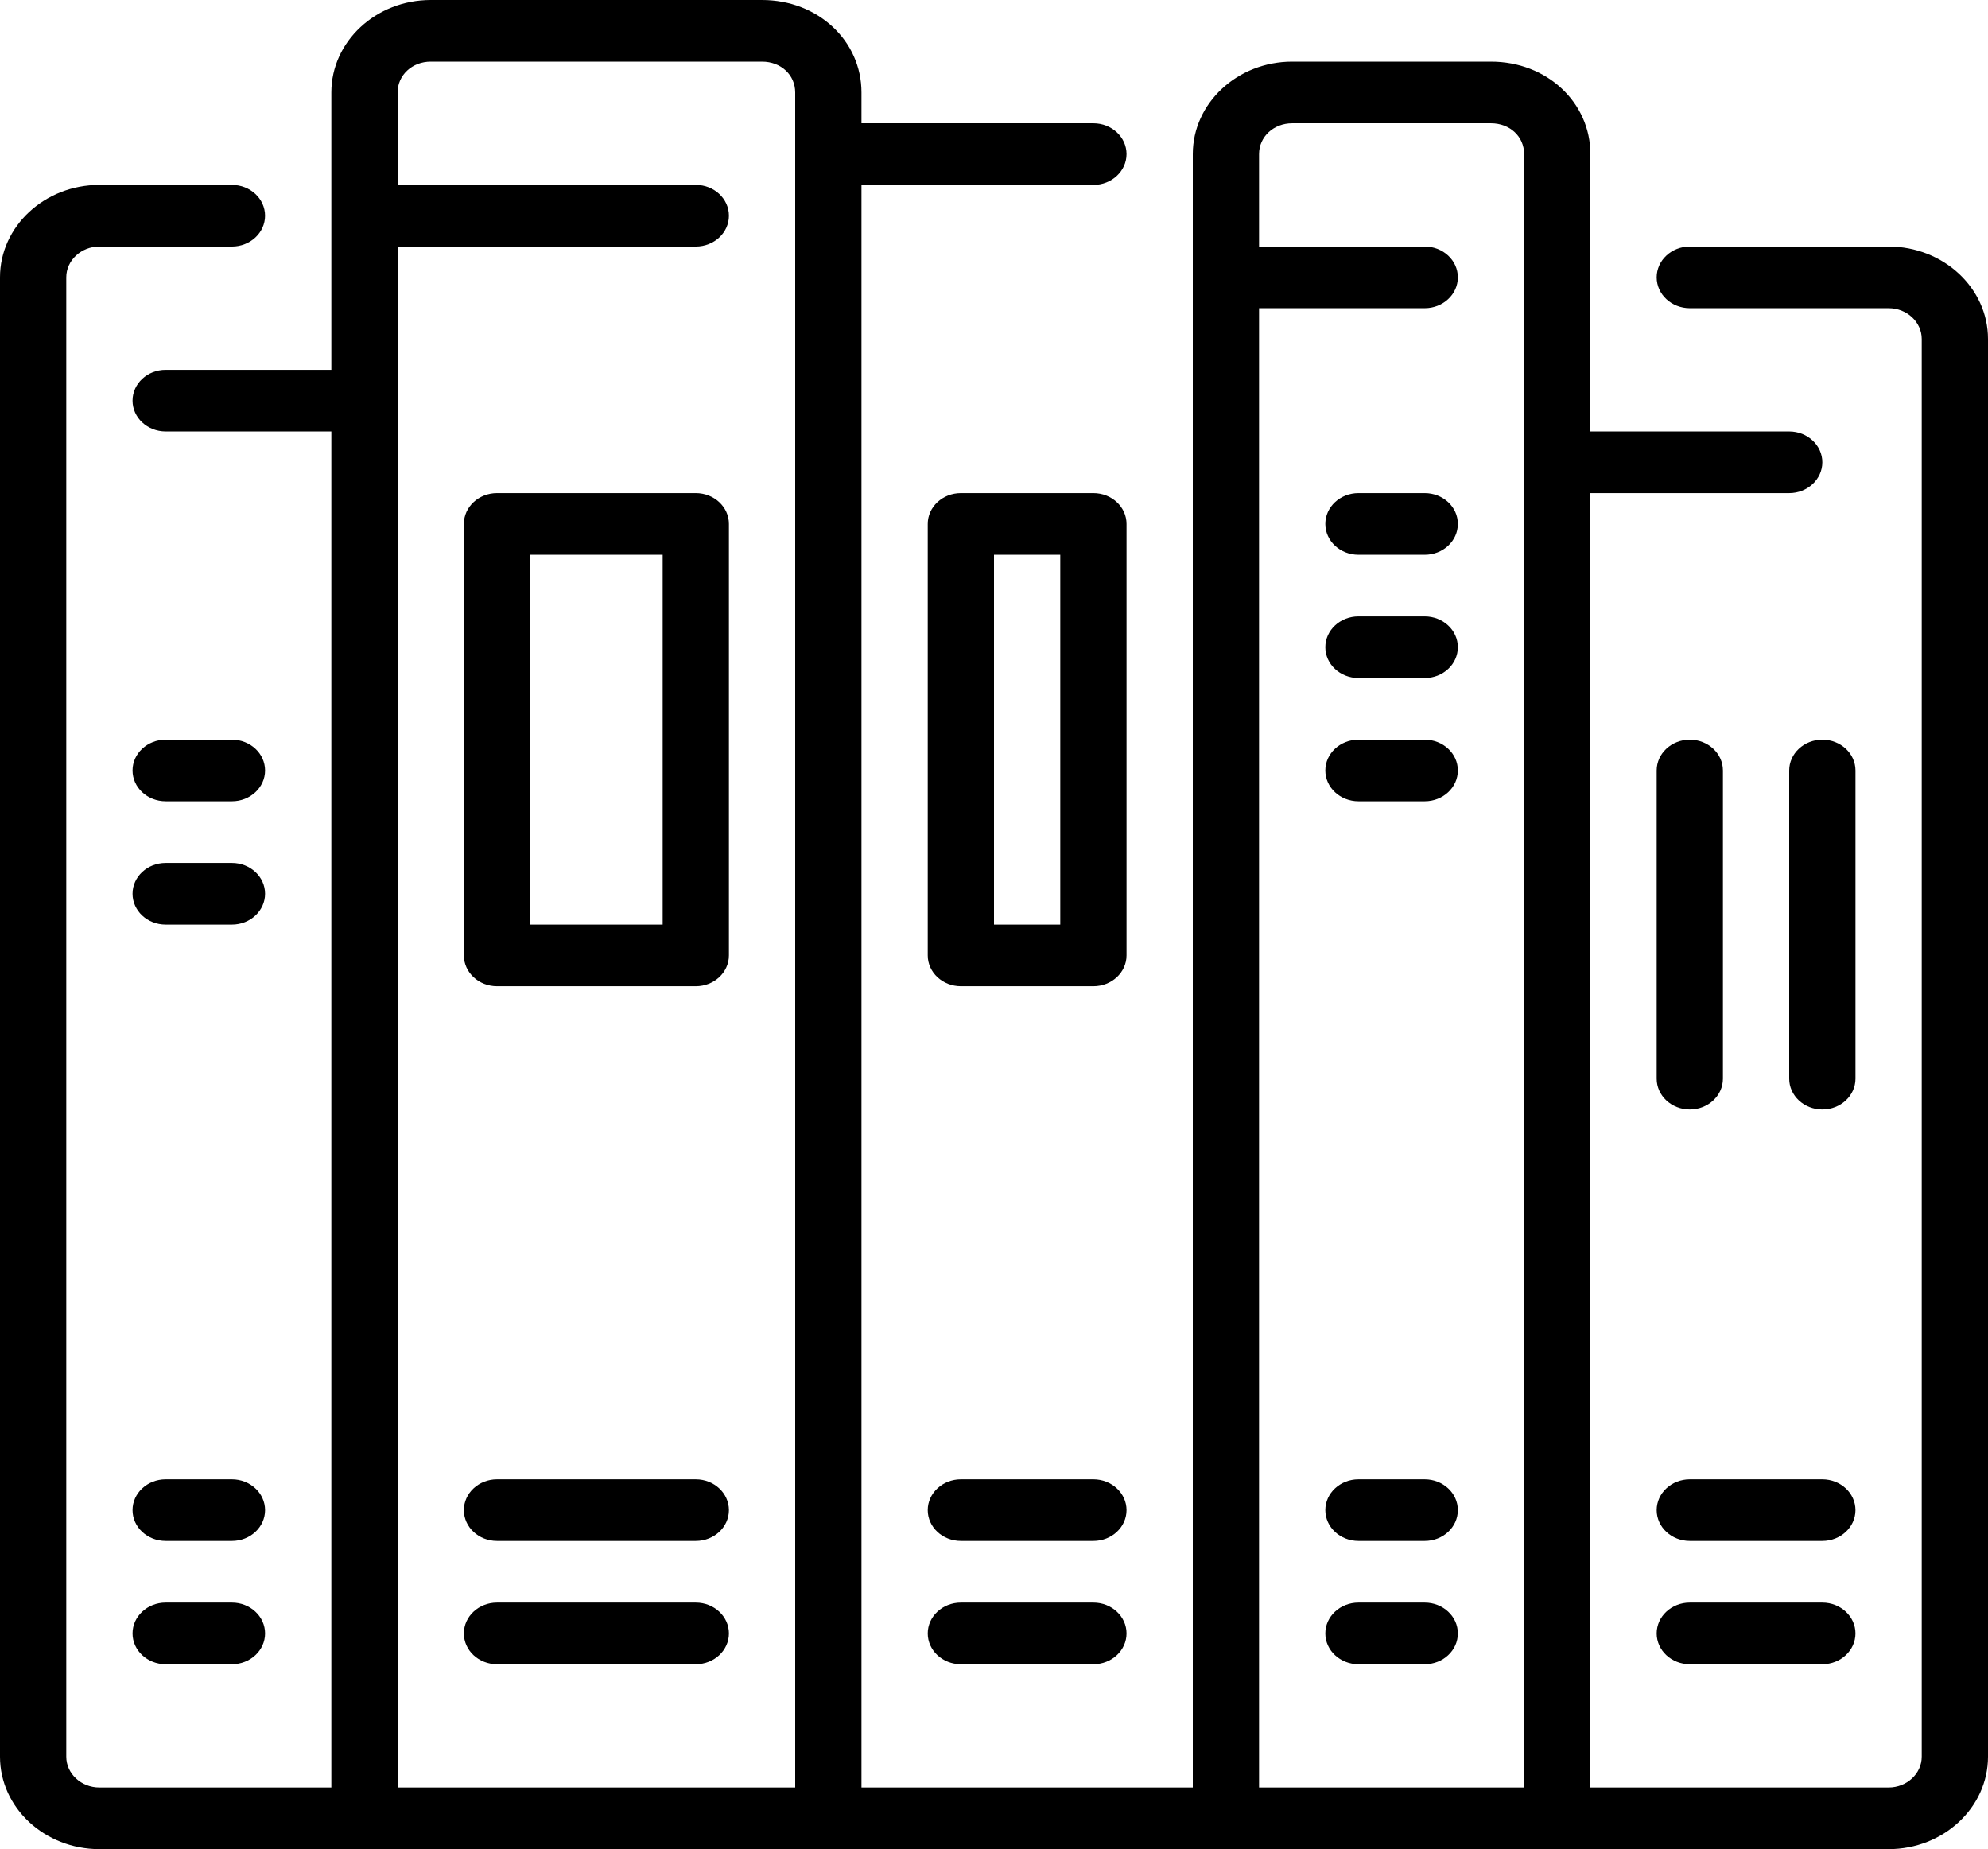 <?xml version="1.0" encoding="UTF-8"?>
<svg width="143px" height="133px" viewBox="0 0 143 133" version="1.1" xmlns="http://www.w3.org/2000/svg" xmlns:xlink="http://www.w3.org/1999/xlink">
    <!-- Generator: Sketch 52.6 (67491) - http://www.bohemiancoding.com/sketch -->
    <title>008-books</title>
    <desc>Created with Sketch.</desc>
    <g id="Page-1" stroke="none" stroke-width="1" fill="none" fill-rule="evenodd">
        <g id="Desktop" transform="translate(-583, -295)" fill="#000000" fill-rule="nonzero">
            <g id="008-books" transform="translate(583, 295)">
                <path d="M102.483,44.333 L97.716,44.333 C96.401,44.333 95.333,45.327 95.333,46.55 C95.333,47.773 96.401,48.767 97.716,48.767 L102.483,48.767 C103.799,48.767 104.866,47.773 104.866,46.55 C104.866,45.327 103.799,44.333 102.483,44.333 Z" id="Shape"></path>
                <path d="M102.483,53.2 L97.716,53.2 C96.401,53.2 95.333,54.193 95.333,55.417 C95.333,56.64 96.401,57.633 97.716,57.633 L102.483,57.633 C103.799,57.633 104.866,56.64 104.866,55.417 C104.867,54.193 103.799,53.2 102.483,53.2 Z" id="Shape"></path>
                <path d="M102.483,35.467 L97.716,35.467 C96.401,35.467 95.333,36.46 95.333,37.683 C95.333,38.907 96.401,39.9 97.716,39.9 L102.483,39.9 C103.799,39.9 104.866,38.907 104.866,37.683 C104.867,36.46 103.799,35.467 102.483,35.467 Z" id="Shape"></path>
                <path d="M102.483,106.4 L97.716,106.4 C96.401,106.4 95.333,107.393 95.333,108.617 C95.333,109.84 96.401,110.833 97.716,110.833 L102.483,110.833 C103.799,110.833 104.866,109.84 104.866,108.617 C104.866,107.393 103.799,106.4 102.483,106.4 Z" id="Shape"></path>
                <path d="M50.05,35.467 L35.75,35.467 C34.435,35.467 33.367,36.46 33.367,37.683 L33.367,68.717 C33.367,69.94 34.435,70.933 35.75,70.933 L50.05,70.933 C51.365,70.933 52.433,69.94 52.433,68.717 L52.433,37.683 C52.433,36.46 51.365,35.467 50.05,35.467 Z M47.667,66.5 L38.134,66.5 L38.134,39.9 L47.667,39.9 L47.667,66.5 Z" id="Shape"></path>
                <path d="M50.05,106.4 L35.75,106.4 C34.435,106.4 33.367,107.393 33.367,108.617 C33.367,109.84 34.435,110.833 35.75,110.833 L50.05,110.833 C51.365,110.833 52.433,109.84 52.433,108.617 C52.433,107.393 51.365,106.4 50.05,106.4 Z" id="Shape"></path>
                <path d="M50.05,115.267 L35.75,115.267 C34.435,115.267 33.367,116.26 33.367,117.483 C33.367,118.707 34.435,119.7 35.75,119.7 L50.05,119.7 C51.365,119.7 52.433,118.707 52.433,117.483 C52.433,116.26 51.365,115.267 50.05,115.267 Z" id="Shape"></path>
                <path d="M102.483,115.267 L97.716,115.267 C96.401,115.267 95.333,116.26 95.333,117.483 C95.333,118.707 96.401,119.7 97.716,119.7 L102.483,119.7 C103.799,119.7 104.866,118.707 104.866,117.483 C104.867,116.26 103.799,115.267 102.483,115.267 Z" id="Shape"></path>
                <path d="M131.083,115.267 L121.55,115.267 C120.235,115.267 119.167,116.26 119.167,117.483 C119.167,118.707 120.235,119.7 121.55,119.7 L131.083,119.7 C132.399,119.7 133.466,118.707 133.466,117.483 C133.467,116.26 132.399,115.267 131.083,115.267 Z" id="Shape"></path>
                <path d="M81.033,37.683 C81.033,36.46 79.965,35.467 78.65,35.467 L69.117,35.467 C67.801,35.467 66.734,36.46 66.734,37.683 L66.734,68.717 C66.734,69.94 67.801,70.933 69.117,70.933 L78.65,70.933 C79.965,70.933 81.033,69.94 81.033,68.717 L81.033,37.683 Z M76.267,66.5 L71.5,66.5 L71.5,39.9 L76.267,39.9 L76.267,66.5 Z" id="Shape"></path>
                <path d="M131.083,106.4 L121.55,106.4 C120.235,106.4 119.167,107.393 119.167,108.617 C119.167,109.84 120.235,110.833 121.55,110.833 L131.083,110.833 C132.399,110.833 133.466,109.84 133.466,108.617 C133.466,107.393 132.399,106.4 131.083,106.4 Z" id="Shape"></path>
                <path d="M78.65,115.267 L69.117,115.267 C67.801,115.267 66.734,116.26 66.734,117.483 C66.734,118.707 67.801,119.7 69.117,119.7 L78.65,119.7 C79.965,119.7 81.033,118.707 81.033,117.483 C81.033,116.26 79.965,115.267 78.65,115.267 Z" id="Shape"></path>
                <path d="M121.55,79.8 C122.865,79.8 123.933,78.807 123.933,77.583 L123.933,55.417 C123.933,54.193 122.865,53.2 121.55,53.2 C120.235,53.2 119.167,54.193 119.167,55.417 L119.167,77.583 C119.167,78.807 120.235,79.8 121.55,79.8 Z" id="Shape"></path>
                <path d="M133.467,55.417 C133.467,54.193 132.399,53.2 131.084,53.2 C129.768,53.2 128.7,54.193 128.7,55.417 L128.7,77.583 C128.7,78.807 129.768,79.8 131.084,79.8 C132.399,79.8 133.467,78.807 133.467,77.583 L133.467,55.417 Z" id="Shape"></path>
                <path d="M135.85,17.733 L121.55,17.733 C120.235,17.733 119.167,18.727 119.167,19.95 C119.167,21.173 120.235,22.167 121.55,22.167 L135.85,22.167 C137.163,22.167 138.233,23.162 138.233,24.383 L138.233,126.35 C138.233,127.571 137.163,128.567 135.85,128.567 L114.4,128.567 L114.4,35.467 L128.7,35.467 C130.015,35.467 131.083,34.473 131.083,33.25 C131.083,32.027 130.015,31.033 128.7,31.033 L114.4,31.033 L114.4,11.083 C114.4,7.355 111.259,4.433 107.25,4.433 L92.95,4.433 C89.008,4.433 85.8,7.417 85.8,11.083 L85.8,128.567 L61.967,128.567 L61.967,13.3 L78.65,13.3 C79.965,13.3 81.033,12.307 81.033,11.083 C81.033,9.86 79.965,8.867 78.65,8.867 L61.967,8.867 L61.967,6.65 C61.967,2.922 58.826,0 54.817,0 L30.984,0 C27.042,0 23.834,2.984 23.834,6.65 L23.834,26.6 L11.917,26.6 C10.601,26.6 9.534,27.593 9.534,28.817 C9.534,30.04 10.601,31.033 11.917,31.033 L23.834,31.033 L23.834,128.567 L7.15,128.567 C5.837,128.567 4.767,127.571 4.767,126.35 L4.767,19.95 C4.767,18.729 5.837,17.733 7.15,17.733 L16.683,17.733 C17.999,17.733 19.066,16.74 19.066,15.517 C19.066,14.293 17.999,13.3 16.683,13.3 L7.15,13.3 C3.208,13.3 0,16.284 0,19.95 L0,126.35 C0,130.016 3.208,133 7.15,133 L135.85,133 C139.792,133 143,130.016 143,126.35 L143,24.383 C143,20.717 139.792,17.733 135.85,17.733 Z M57.2,128.567 L28.6,128.567 L28.6,17.733 L50.05,17.733 C51.365,17.733 52.433,16.74 52.433,15.517 C52.433,14.293 51.365,13.3 50.05,13.3 L28.6,13.3 L28.6,6.65 C28.6,5.407 29.646,4.433 30.983,4.433 L54.816,4.433 C56.175,4.433 57.2,5.386 57.2,6.65 L57.2,128.567 Z M109.633,128.567 L90.566,128.567 L90.566,22.167 L102.483,22.167 C103.799,22.167 104.866,21.173 104.866,19.95 C104.866,18.727 103.799,17.733 102.483,17.733 L90.566,17.733 L90.566,11.083 C90.566,9.84 91.613,8.867 92.95,8.867 L107.25,8.867 C108.609,8.867 109.633,9.82 109.633,11.083 L109.633,128.567 Z" id="Shape"></path>
                <path d="M16.683,106.4 L11.917,106.4 C10.601,106.4 9.534,107.393 9.534,108.617 C9.534,109.84 10.601,110.833 11.917,110.833 L16.684,110.833 C17.999,110.833 19.067,109.84 19.067,108.617 C19.067,107.393 17.999,106.4 16.683,106.4 Z" id="Shape"></path>
                <path d="M16.683,115.267 L11.917,115.267 C10.601,115.267 9.534,116.26 9.534,117.483 C9.534,118.707 10.601,119.7 11.917,119.7 L16.684,119.7 C17.999,119.7 19.067,118.707 19.067,117.483 C19.067,116.26 17.999,115.267 16.683,115.267 Z" id="Shape"></path>
                <path d="M78.65,106.4 L69.117,106.4 C67.801,106.4 66.734,107.393 66.734,108.617 C66.734,109.84 67.801,110.833 69.117,110.833 L78.65,110.833 C79.965,110.833 81.033,109.84 81.033,108.617 C81.033,107.393 79.965,106.4 78.65,106.4 Z" id="Shape"></path>
                <path d="M16.683,53.2 L11.917,53.2 C10.601,53.2 9.534,54.193 9.534,55.417 C9.534,56.64 10.601,57.633 11.917,57.633 L16.684,57.633 C17.999,57.633 19.067,56.64 19.067,55.417 C19.067,54.193 17.999,53.2 16.683,53.2 Z" id="Shape"></path>
                <path d="M16.683,62.067 L11.917,62.067 C10.601,62.067 9.534,63.06 9.534,64.283 C9.534,65.507 10.601,66.5 11.917,66.5 L16.684,66.5 C17.999,66.5 19.067,65.507 19.067,64.283 C19.067,63.06 17.999,62.067 16.683,62.067 Z" id="Shape"></path>
            </g>
        </g>
    </g>
</svg>